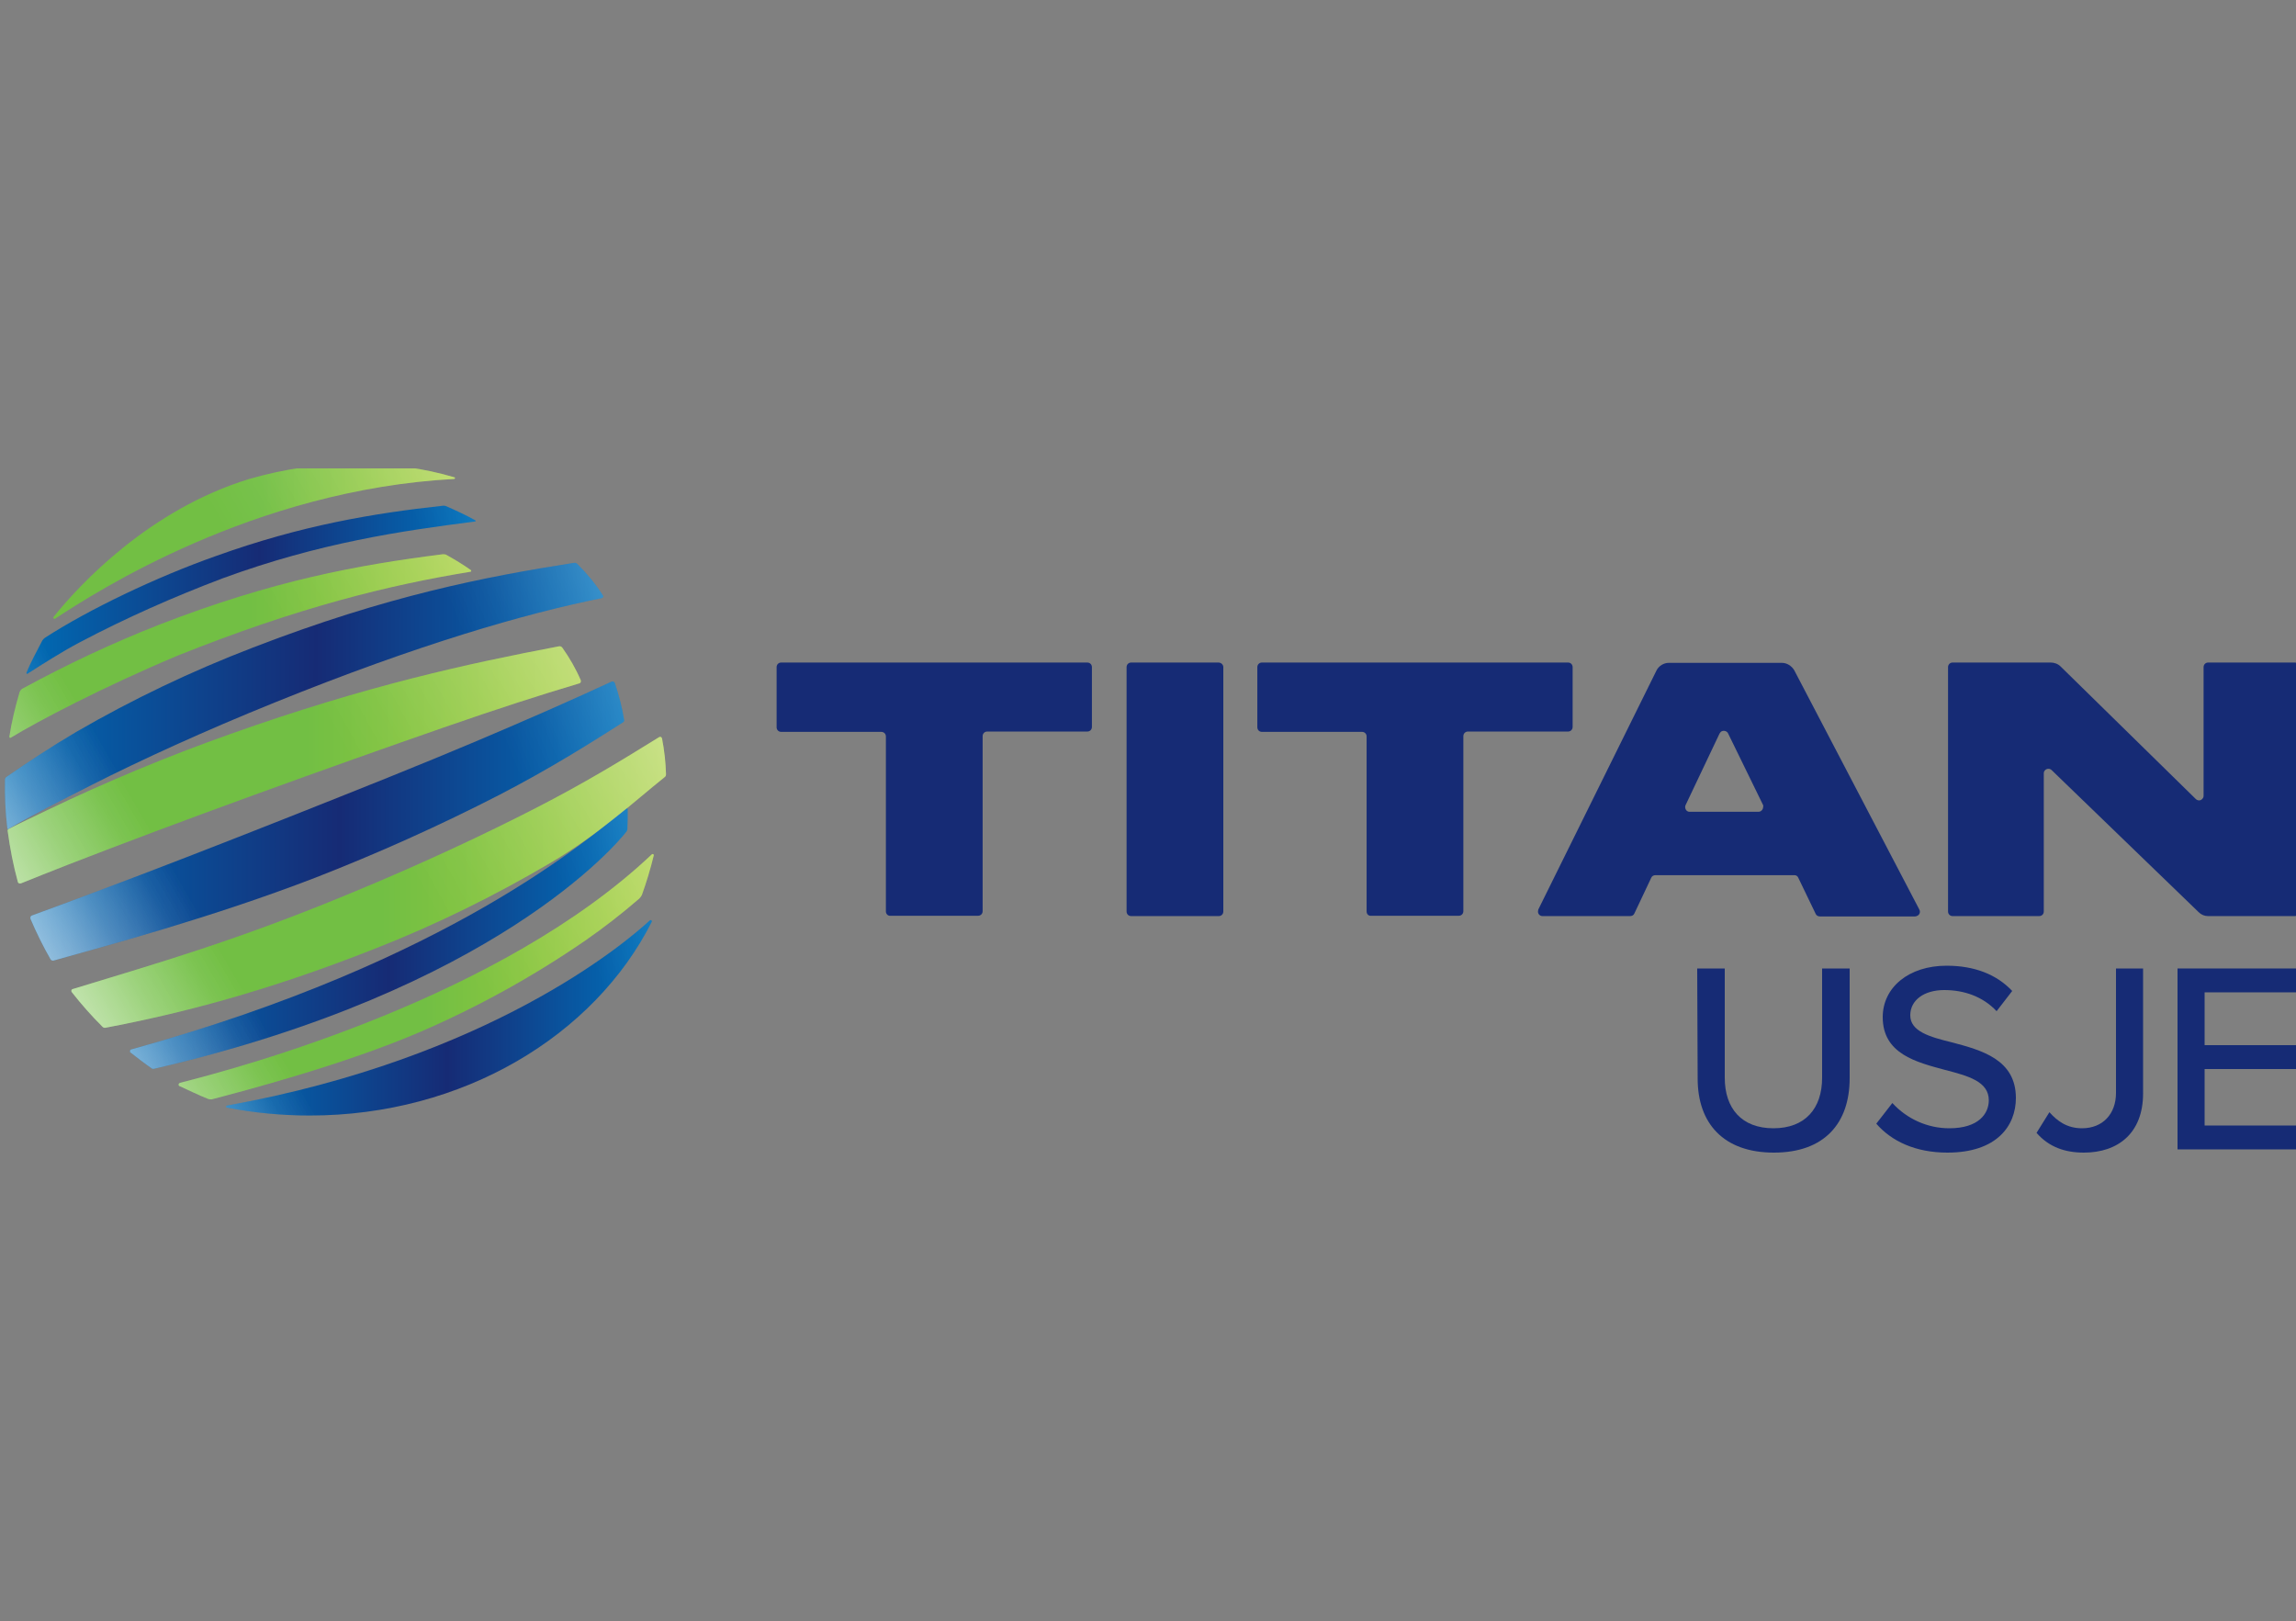 <?xml version="1.0" encoding="utf-8"?>
<!-- Generator: Adobe Illustrator 24.0.0, SVG Export Plug-In . SVG Version: 6.00 Build 0)  -->
<svg version="1.1" id="Ebene_1" xmlns="http://www.w3.org/2000/svg" xmlns:xlink="http://www.w3.org/1999/xlink" x="0px" y="0px"
	 viewBox="0 0 500 353" style="enable-background:new 0 0 500 353;" xml:space="preserve">
<rect x="0" y="0" width="500" height="353" fill="#808080" stroke="none"/>
<style type="text/css">
	.st0{fill:#162B75;}
	.st1{fill-rule:evenodd;clip-rule:evenodd;fill:url(#path2954_2_);}
	.st2{fill-rule:evenodd;clip-rule:evenodd;fill:url(#path2938_2_);}
	.st3{fill-rule:evenodd;clip-rule:evenodd;fill:url(#path2942_2_);}
	.st4{fill-rule:evenodd;clip-rule:evenodd;fill:url(#path2944_2_);}
	.st5{fill-rule:evenodd;clip-rule:evenodd;fill:url(#path2956_2_);}
	.st6{fill-rule:evenodd;clip-rule:evenodd;fill:url(#SVGID_1_);}
	.st7{fill-rule:evenodd;clip-rule:evenodd;fill:url(#path2940_2_);}
	.st8{fill-rule:evenodd;clip-rule:evenodd;fill:url(#path2948_2_);}
	.st9{fill-rule:evenodd;clip-rule:evenodd;fill:url(#path2950_2_);}
	.st10{fill-rule:evenodd;clip-rule:evenodd;fill:url(#path2946_2_);}
	.st11{fill-rule:evenodd;clip-rule:evenodd;fill:url(#path2954-2_2_);}
	.st12{fill-rule:evenodd;clip-rule:evenodd;fill:url(#path2938-2_2_);}
	.st13{fill-rule:evenodd;clip-rule:evenodd;fill:url(#path2942-2_2_);}
	.st14{fill-rule:evenodd;clip-rule:evenodd;fill:url(#path2944-2_2_);}
	.st15{fill-rule:evenodd;clip-rule:evenodd;fill:url(#path2956-2_2_);}
	.st16{fill-rule:evenodd;clip-rule:evenodd;fill:url(#SVGID_2_);}
	.st17{fill-rule:evenodd;clip-rule:evenodd;fill:url(#path2940-2_2_);}
	.st18{fill-rule:evenodd;clip-rule:evenodd;fill:url(#path2948-2_2_);}
	.st19{fill-rule:evenodd;clip-rule:evenodd;fill:url(#path2950-2_2_);}
	.st20{fill-rule:evenodd;clip-rule:evenodd;fill:url(#path2946-2_2_);}
	.st21{fill-rule:evenodd;clip-rule:evenodd;fill:url(#path2954-3_2_);}
	.st22{fill-rule:evenodd;clip-rule:evenodd;fill:url(#path2938-3_2_);}
	.st23{fill-rule:evenodd;clip-rule:evenodd;fill:url(#path2942-3_2_);}
	.st24{fill-rule:evenodd;clip-rule:evenodd;fill:url(#path2944-3_2_);}
	.st25{fill-rule:evenodd;clip-rule:evenodd;fill:url(#path2956-3_2_);}
	.st26{fill-rule:evenodd;clip-rule:evenodd;fill:url(#SVGID_3_);}
	.st27{fill-rule:evenodd;clip-rule:evenodd;fill:url(#path2940-3_2_);}
	.st28{fill-rule:evenodd;clip-rule:evenodd;fill:url(#path2948-3_2_);}
	.st29{fill-rule:evenodd;clip-rule:evenodd;fill:url(#path2950-3_2_);}
	.st30{fill-rule:evenodd;clip-rule:evenodd;fill:url(#path2946-3_2_);}
	.st31{fill-rule:evenodd;clip-rule:evenodd;fill:url(#path2954-4_2_);}
	.st32{fill-rule:evenodd;clip-rule:evenodd;fill:url(#path2938-4_2_);}
	.st33{fill-rule:evenodd;clip-rule:evenodd;fill:url(#path2942-4_2_);}
	.st34{fill-rule:evenodd;clip-rule:evenodd;fill:url(#path2944-4_2_);}
	.st35{fill-rule:evenodd;clip-rule:evenodd;fill:url(#path2956-4_2_);}
	.st36{fill-rule:evenodd;clip-rule:evenodd;fill:url(#SVGID_4_);}
	.st37{fill-rule:evenodd;clip-rule:evenodd;fill:url(#path2940-4_2_);}
	.st38{fill-rule:evenodd;clip-rule:evenodd;fill:url(#path2948-4_2_);}
	.st39{fill-rule:evenodd;clip-rule:evenodd;fill:url(#path2950-4_2_);}
	.st40{fill-rule:evenodd;clip-rule:evenodd;fill:url(#path2946-4_2_);}
</style>
<symbol  id="TITAN_Logo" viewBox="-347.6 -98.7 695.1 197.5">
	<path class="st0" d="M-80.7,37v-53c0-0.8-0.6-1.4-1.4-1.4h-30.3c-0.8,0-1.4-0.6-1.4-1.4V-37c0-0.8,0.6-1.4,1.4-1.4h92.7
		c0.8,0,1.4,0.6,1.4,1.4v18.1c0,0.8-0.6,1.4-1.4,1.4h-30.3c-0.8,0-1.4,0.6-1.4,1.4v53c0,0.8-0.6,1.4-1.4,1.4h-26.5
		C-80,38.4-80.7,37.8-80.7,37C-80.7,37-80.7,37-80.7,37z"/>
	<path class="st0" d="M-7.8,37V-37c0-0.8,0.6-1.4,1.4-1.4H20c0.8,0,1.5,0.6,1.5,1.4c0,0,0,0,0,0.1V37c0,0.8-0.6,1.4-1.4,1.4H-6.4
		C-7.2,38.4-7.8,37.8-7.8,37L-7.8,37z"/>
	<path class="st0" d="M64.9,37v-53c0-0.8-0.6-1.4-1.4-1.4H33.2c-0.8,0-1.4-0.6-1.4-1.4V-37c0-0.8,0.6-1.4,1.4-1.4h92.7
		c0.8,0,1.4,0.6,1.4,1.4v18.1c0,0.8-0.6,1.4-1.4,1.4H95.6c-0.8,0-1.4,0.6-1.4,1.4v53c0,0.8-0.6,1.4-1.4,1.4c0,0,0,0,0,0H66.3
		C65.5,38.4,64.9,37.8,64.9,37C64.9,37,64.9,37,64.9,37z"/>
	<path class="st0" d="M194.5,26h-42.1c-0.6,0-1.1,0.3-1.3,0.8L146,37.6c-0.2,0.5-0.7,0.8-1.3,0.8h-26.5c-0.8,0-1.4-0.6-1.4-1.4
		c0-0.2,0.1-0.4,0.1-0.6l35.8-72.4c0.7-1.4,2.2-2.3,3.7-2.3h34.3c1.5,0,2.9,0.9,3.7,2.2l37.9,72.5c0.4,0.7,0.1,1.6-0.6,1.9
		c-0.2,0.1-0.4,0.2-0.7,0.2h-28.8c-0.6,0-1.1-0.3-1.3-0.8l-5.2-10.8C195.5,26.3,195,26,194.5,26z M185,4.8l-10.6-21.7
		c-0.3-0.7-1.2-1-1.9-0.7c-0.3,0.1-0.5,0.4-0.7,0.7L161.5,4.8c-0.3,0.7,0,1.6,0.7,1.9c0.2,0.1,0.4,0.1,0.5,0.1h20.9
		c0.8,0,1.4-0.7,1.4-1.5C185.1,5.1,185,4.9,185,4.8z"/>
	<path class="st0" d="M275.1-37.2L316,2.9c0.6,0.6,1.5,0.6,2,0c0.3-0.3,0.4-0.6,0.4-1V-37c0-0.8,0.6-1.4,1.4-1.4h26.2
		c0.8,0,1.4,0.6,1.4,1.4V37c0,0.8-0.6,1.4-1.4,1.4h-26.2c-1.1,0-2.1-0.4-2.9-1.2l-44.5-43c-0.6-0.6-1.5-0.5-2,0
		c-0.3,0.3-0.4,0.6-0.4,1V37c0,0.8-0.6,1.4-1.4,1.4h-26.2c-0.8,0-1.4-0.6-1.4-1.4v-74c0-0.8,0.6-1.4,1.4-1.4h29.7
		C273.2-38.4,274.3-38,275.1-37.2z"/>
	<linearGradient id="path2954_2_" gradientUnits="userSpaceOnUse" x1="-332.872" y1="-75.233" x2="-211.272" y2="-75.233">
		<stop  offset="0.52" style="stop-color:#72BF44"/>
		<stop  offset="1" style="stop-color:#A6CE39"/>
	</linearGradient>
	<path id="path2954_1_" class="st1" d="M-211.5-94c0.2,0,0.3-0.2,0.3-0.3c0-0.1-0.1-0.2-0.2-0.2c-18.1-5.4-40.5-5.8-62.1,0.5
		c-30.2,9.2-51.4,31.9-59.3,41.8c-0.1,0.2-0.1,0.4,0.1,0.5c0.1,0.1,0.3,0.1,0.4,0C-320.1-59.7-272.2-90.7-211.5-94z"/>
	<linearGradient id="path2938_2_" gradientUnits="userSpaceOnUse" x1="-346.213" y1="-43.379" x2="-206.34" y2="-43.379">
		<stop  offset="0.52" style="stop-color:#72BF44"/>
		<stop  offset="1" style="stop-color:#A6CE39"/>
	</linearGradient>
	<path id="path2938_1_" class="st2" d="M-300.7-49.9c-14.3,5.6-28.1,12.1-41.5,19.4c-0.4,0.2-0.7,0.6-0.9,1.1
		c-1.3,4.4-2.4,9-3.1,13.5c0,0.1,0.1,0.2,0.2,0.3c0.1,0,0.1,0,0.2,0c8-4.9,28.2-15.5,50.6-24.9c36.7-14.7,64.2-21.4,88.7-25.4
		c0.1,0,0.2-0.1,0.2-0.3c0-0.1,0-0.1-0.1-0.2c-2.4-1.7-4.9-3.2-7.4-4.6c-0.3-0.2-0.7-0.2-1.1-0.2C-241-67.9-266.4-63.2-300.7-49.9"
		/>
	<linearGradient id="path2942_2_" gradientUnits="userSpaceOnUse" x1="-346.732" y1="-7.323" x2="-173.178" y2="-7.323">
		<stop  offset="0.52" style="stop-color:#72BF44"/>
		<stop  offset="1" style="stop-color:#A6CE39"/>
	</linearGradient>
	<path id="path2942_1_" class="st3" d="M-279.4-16.7c-18.9,6.7-37.4,14.4-55.5,23.1c-3.9,1.9-8,3.8-11.5,5.6
		c-0.2,0.1-0.4,0.4-0.3,0.6c0.7,5.2,1.7,10.4,3.1,15.5c0.1,0.3,0.4,0.5,0.8,0.4c0,0,0,0,0.1,0c3-1.2,9.2-3.7,14.1-5.6
		c15.7-6.1,35.4-13.5,56.3-21.1c20.9-7.6,41.2-14.8,57.6-20.5s29.1-9.8,41.2-13.4c0.3-0.1,0.5-0.5,0.4-0.8c0,0,0,0,0-0.1
		c-1.5-3.5-3.4-6.8-5.6-9.9c-0.3-0.4-0.7-0.5-1.1-0.4C-207.1-38.1-237.8-31.5-279.4-16.7"/>
	<linearGradient id="path2944_2_" gradientUnits="userSpaceOnUse" x1="-295.049" y1="56.652" x2="-151.117" y2="56.652">
		<stop  offset="0.52" style="stop-color:#72BF44"/>
		<stop  offset="1" style="stop-color:#A6CE39"/>
	</linearGradient>
	<path id="path2944_1_" class="st4" d="M-285.9,93.8c0.3,0.1,0.7,0.1,1,0.1c9.6-2.5,40.1-10.5,63.1-20.4
		c17.6-7.6,34.4-16.9,50.2-27.8c5.6-3.9,11-8.1,16.2-12.6c0.3-0.3,0.6-0.7,0.8-1.1c1.4-3.9,2.6-7.9,3.6-12c0-0.2-0.1-0.4-0.3-0.4
		c-0.1,0-0.2,0-0.3,0.1c-45.8,43.3-124,64.4-142.9,69.2c-0.3,0.1-0.5,0.4-0.4,0.7c0,0.1,0.1,0.3,0.3,0.3
		C-292.6,90.8-288.5,92.8-285.9,93.8z"/>
	<linearGradient id="path2956_2_" gradientUnits="userSpaceOnUse" x1="-327.329" y1="28.138" x2="-147.164" y2="28.138">
		<stop  offset="0.52" style="stop-color:#72BF44"/>
		<stop  offset="1" style="stop-color:#A6CE39"/>
	</linearGradient>
	<path id="path2956_1_" class="st5" d="M-235.8,48.4c-32.7,12.9-58.5,19.5-81.2,23.8c-0.4,0.1-0.7,0-1-0.3
		c-3.3-3.3-6.4-6.8-9.3-10.5c-0.2-0.3-0.1-0.7,0.1-0.8c0,0,0.1-0.1,0.2-0.1c25.8-7.9,49.4-14.6,84.1-29
		c21.6-8.9,41.1-18.1,56.1-25.8s25.6-14.2,37.4-21.5c0.3-0.2,0.7-0.1,0.8,0.2c0,0.1,0.1,0.1,0.1,0.2c0.7,3.6,1.1,7.2,1.2,10.8
		c0,0.4-0.1,0.7-0.4,0.9c-9.5,7.6-19.6,17.1-34.3,25.8C-199.1,32.2-217.1,41.1-235.8,48.4"/>
	<linearGradient id="SVGID_1_" gradientUnits="userSpaceOnUse" x1="-280.54" y1="69.169" x2="-151.637" y2="69.169">
		<stop  offset="0" style="stop-color:#006CB5"/>
		<stop  offset="0.52" style="stop-color:#162B75"/>
		<stop  offset="1" style="stop-color:#0072BC"/>
	</linearGradient>
	<path class="st6" d="M-152.2,39.7c0.1-0.1,0.4-0.1,0.5,0c0.1,0.1,0.1,0.2,0.1,0.4c-17.4,34.5-57.2,58.7-103.6,58.7
		c-8.4,0-16.8-0.8-25.1-2.4c-0.2,0-0.3-0.2-0.2-0.4c0-0.1,0.1-0.2,0.2-0.2C-200.8,81.4-159.9,46.8-152.2,39.7z"/>
	<linearGradient id="path2940_2_" gradientUnits="userSpaceOnUse" x1="-339.845" y1="9.573" x2="-159.919" y2="9.573">
		<stop  offset="0" style="stop-color:#006CB5"/>
		<stop  offset="0.52" style="stop-color:#162B75"/>
		<stop  offset="1" style="stop-color:#0072BC"/>
	</linearGradient>
	<path id="path2940_1_" class="st7" d="M-261.5,8.4c-21.2,8.4-41.6,16.3-58.1,22.5c-7.2,2.7-13.7,5.1-19.7,7.3
		c-0.4,0.1-0.6,0.5-0.5,0.9c0,0,0,0.1,0,0.1c1.8,4.2,3.8,8.3,6.1,12.3c0.2,0.3,0.5,0.4,0.8,0.4c16.3-4.6,47.9-13,79.3-25.1
		c19-7.4,37.7-15.8,55.8-25.1c15.6-8.1,26.8-15.2,37.5-22c0.3-0.2,0.4-0.5,0.3-0.8c-0.6-3.8-1.6-7.5-2.8-11.1
		c-0.2-0.4-0.6-0.6-1-0.4c0,0,0,0,0,0c-13,6-25.1,11.3-40.9,18S-240.3,0-261.5,8.4"/>
	<linearGradient id="path2948_2_" gradientUnits="userSpaceOnUse" x1="-341.086" y1="-60.487" x2="-205.052" y2="-60.487">
		<stop  offset="0" style="stop-color:#006CB5"/>
		<stop  offset="0.52" style="stop-color:#162B75"/>
		<stop  offset="1" style="stop-color:#0072BC"/>
	</linearGradient>
	<path id="path2948_1_" class="st8" d="M-283.5-70.7c25.9-9.3,47.6-12.9,68.7-15.2c0.3,0,0.6,0,0.8,0.1c3,1.3,6,2.7,8.9,4.3
		c0.1,0.1,0.2,0.2,0.1,0.3c0,0.1-0.1,0.1-0.2,0.1c-22,2.8-47,6.4-76.4,17.2c-14.8,5.6-29.3,12-43.3,19.4c-5.5,2.9-11.1,6.5-15.8,9.5
		c-0.1,0.1-0.2,0-0.3-0.1c0-0.1-0.1-0.1,0-0.2c1.3-3.3,3.3-6.8,4.6-9.4c0.2-0.5,0.6-0.9,1-1.2C-322.3-54.4-301.7-64.3-283.5-70.7"/>
	
		<linearGradient id="path2950_2_" gradientUnits="userSpaceOnUse" x1="-345.939" y1="37.48" x2="-164.959" y2="37.48" gradientTransform="matrix(1 4.014247e-03 -4.014247e-03 1 -1.356 -64.682)">
		<stop  offset="0" style="stop-color:#006CB5"/>
		<stop  offset="0.52" style="stop-color:#162B75"/>
		<stop  offset="1" style="stop-color:#0072BC"/>
	</linearGradient>
	<path id="path2950_1_" class="st9" d="M-166.4-58.7c0.2,0.2,0.1,0.6-0.2,0.7c0,0-0.1,0.1-0.2,0.1c-23.3,4.7-55.5,14-99,31.6
		c-21.3,8.6-40.7,17.5-55.5,25c-9.5,4.8-17.8,9-25.2,13.3c-0.1,0.1-0.2,0-0.3-0.1c0,0,0-0.1,0-0.1c-0.6-4.9-0.8-9.9-0.7-14.8
		c0-0.3,0.2-0.6,0.5-0.8c6.4-4.4,13.3-9,21.1-13.6c17.1-9.9,34.9-18.4,53.4-25.5c40.9-15.8,70.5-21.5,97.4-25.7c0.3,0,0.6,0,0.9,0.3
		C-171.3-65.4-168.6-62.2-166.4-58.7z"/>
	<linearGradient id="path2946_2_" gradientUnits="userSpaceOnUse" x1="-309.706" y1="45.272" x2="-158.908" y2="45.272">
		<stop  offset="0" style="stop-color:#006CB5"/>
		<stop  offset="0.52" style="stop-color:#162B75"/>
		<stop  offset="1" style="stop-color:#0072BC"/>
	</linearGradient>
	<path id="path2946_1_" class="st10" d="M-309.5,79.7c1.4,1.1,4.5,3.5,6.4,4.8c0.2,0.2,0.6,0.2,0.9,0.1
		c103.2-23.9,140.1-68.1,143-71.9c0.1-0.2,0.2-0.4,0.2-0.6c0.1-2,0.1-4.1,0.1-6.1c0-0.1-0.1-0.2-0.2-0.2c-0.1,0-0.1,0-0.1,0
		c-11.4,8.8-53,46.1-150.1,73c-0.3,0.1-0.4,0.4-0.3,0.6C-309.7,79.6-309.6,79.6-309.5,79.7z"/>
	<g>
		<linearGradient id="path2954-2_2_" gradientUnits="userSpaceOnUse" x1="-347.516" y1="-37.421" x2="-119.856" y2="-162.941">
			<stop  offset="0.3" style="stop-color:#FFFFFF;stop-opacity:0"/>
			<stop  offset="0.36" style="stop-color:#FFFFFF;stop-opacity:4.000000e-02"/>
			<stop  offset="0.47" style="stop-color:#FFFFFF;stop-opacity:0.16"/>
			<stop  offset="0.61" style="stop-color:#FFFFFF;stop-opacity:0.36"/>
			<stop  offset="0.78" style="stop-color:#FFFFFF;stop-opacity:0.63"/>
			<stop  offset="0.98" style="stop-color:#FFFFFF;stop-opacity:0.97"/>
			<stop  offset="1" style="stop-color:#FFFFFF"/>
		</linearGradient>
		<path id="path2954-2_1_" class="st11" d="M-211.5-94c0.2,0,0.3-0.2,0.3-0.3c0-0.1-0.1-0.2-0.2-0.2c-18.1-5.4-40.5-5.8-62.1,0.5
			c-30.2,9.2-51.4,31.9-59.3,41.8c-0.1,0.2-0.1,0.4,0.1,0.5c0.1,0.1,0.3,0.1,0.4,0C-320.1-59.7-272.2-90.7-211.5-94z"/>
		<linearGradient id="path2938-2_2_" gradientUnits="userSpaceOnUse" x1="-335.031" y1="-14.782" x2="-107.371" y2="-140.292">
			<stop  offset="0.3" style="stop-color:#FFFFFF;stop-opacity:0"/>
			<stop  offset="0.36" style="stop-color:#FFFFFF;stop-opacity:4.000000e-02"/>
			<stop  offset="0.47" style="stop-color:#FFFFFF;stop-opacity:0.16"/>
			<stop  offset="0.61" style="stop-color:#FFFFFF;stop-opacity:0.36"/>
			<stop  offset="0.78" style="stop-color:#FFFFFF;stop-opacity:0.63"/>
			<stop  offset="0.98" style="stop-color:#FFFFFF;stop-opacity:0.97"/>
			<stop  offset="1" style="stop-color:#FFFFFF"/>
		</linearGradient>
		<path id="path2938-2_1_" class="st12" d="M-300.7-49.9c-14.3,5.6-28.1,12.1-41.5,19.4c-0.4,0.2-0.7,0.6-0.9,1.1
			c-1.3,4.4-2.4,9-3.1,13.5c0,0.1,0.1,0.2,0.2,0.3c0.1,0,0.1,0,0.2,0c8-4.9,28.2-15.5,50.6-24.9c36.7-14.7,64.2-21.4,88.7-25.4
			c0.1,0,0.2-0.1,0.2-0.3c0-0.1,0-0.1-0.1-0.2c-2.4-1.7-4.9-3.2-7.4-4.6c-0.3-0.2-0.7-0.2-1.1-0.2C-241-67.9-266.4-63.2-300.7-49.9"
			/>
		<linearGradient id="path2942-2_2_" gradientUnits="userSpaceOnUse" x1="-315.516" y1="20.607" x2="-87.866" y2="-104.903">
			<stop  offset="0.3" style="stop-color:#FFFFFF;stop-opacity:0"/>
			<stop  offset="0.36" style="stop-color:#FFFFFF;stop-opacity:4.000000e-02"/>
			<stop  offset="0.47" style="stop-color:#FFFFFF;stop-opacity:0.16"/>
			<stop  offset="0.61" style="stop-color:#FFFFFF;stop-opacity:0.36"/>
			<stop  offset="0.78" style="stop-color:#FFFFFF;stop-opacity:0.63"/>
			<stop  offset="0.98" style="stop-color:#FFFFFF;stop-opacity:0.97"/>
			<stop  offset="1" style="stop-color:#FFFFFF"/>
		</linearGradient>
		<path id="path2942-2_1_" class="st13" d="M-279.4-16.7c-18.9,6.7-37.4,14.4-55.5,23.1c-3.9,1.9-8,3.8-11.5,5.6
			c-0.2,0.1-0.4,0.4-0.3,0.6c0.7,5.2,1.7,10.4,3.1,15.5c0.1,0.3,0.4,0.5,0.8,0.4c0,0,0,0,0.1,0c3-1.2,9.2-3.7,14.1-5.6
			c15.7-6.1,35.4-13.5,56.3-21.1c20.9-7.6,41.2-14.8,57.6-20.5s29.1-9.8,41.2-13.4c0.3-0.1,0.5-0.5,0.4-0.8c0,0,0,0,0-0.1
			c-1.5-3.5-3.4-6.8-5.6-9.9c-0.3-0.4-0.7-0.5-1.1-0.4C-207.1-38.1-237.8-31.5-279.4-16.7"/>
		<linearGradient id="path2944-2_2_" gradientUnits="userSpaceOnUse" x1="-276.276" y1="91.779" x2="-48.626" y2="-33.731">
			<stop  offset="0.3" style="stop-color:#FFFFFF;stop-opacity:0"/>
			<stop  offset="0.36" style="stop-color:#FFFFFF;stop-opacity:4.000000e-02"/>
			<stop  offset="0.47" style="stop-color:#FFFFFF;stop-opacity:0.16"/>
			<stop  offset="0.61" style="stop-color:#FFFFFF;stop-opacity:0.36"/>
			<stop  offset="0.78" style="stop-color:#FFFFFF;stop-opacity:0.63"/>
			<stop  offset="0.98" style="stop-color:#FFFFFF;stop-opacity:0.97"/>
			<stop  offset="1" style="stop-color:#FFFFFF"/>
		</linearGradient>
		<path id="path2944-2_1_" class="st14" d="M-285.9,93.8c0.3,0.1,0.7,0.1,1,0.1c9.6-2.5,40.1-10.5,63.1-20.4
			c17.6-7.6,34.4-16.9,50.2-27.8c5.6-3.9,11-8.1,16.2-12.6c0.3-0.3,0.6-0.7,0.8-1.1c1.4-3.9,2.6-7.9,3.6-12c0-0.2-0.1-0.4-0.3-0.4
			c-0.1,0-0.2,0-0.3,0.1c-45.8,43.3-124,64.4-142.9,69.2c-0.3,0.1-0.5,0.4-0.4,0.7c0,0.1,0.1,0.3,0.3,0.3
			C-292.6,90.8-288.5,92.8-285.9,93.8z"/>
		<linearGradient id="path2956-2_2_" gradientUnits="userSpaceOnUse" x1="-292.491" y1="62.379" x2="-64.841" y2="-63.141">
			<stop  offset="0.3" style="stop-color:#FFFFFF;stop-opacity:0"/>
			<stop  offset="0.36" style="stop-color:#FFFFFF;stop-opacity:4.000000e-02"/>
			<stop  offset="0.47" style="stop-color:#FFFFFF;stop-opacity:0.16"/>
			<stop  offset="0.61" style="stop-color:#FFFFFF;stop-opacity:0.36"/>
			<stop  offset="0.78" style="stop-color:#FFFFFF;stop-opacity:0.63"/>
			<stop  offset="0.98" style="stop-color:#FFFFFF;stop-opacity:0.97"/>
			<stop  offset="1" style="stop-color:#FFFFFF"/>
		</linearGradient>
		<path id="path2956-2_1_" class="st15" d="M-235.8,48.4c-32.7,12.9-58.5,19.5-81.2,23.8c-0.4,0.1-0.7,0-1-0.3
			c-3.3-3.3-6.4-6.8-9.3-10.5c-0.2-0.3-0.1-0.7,0.1-0.8c0,0,0.1-0.1,0.2-0.1c25.8-7.9,49.4-14.6,84.1-29
			c21.6-8.9,41.1-18.1,56.1-25.8s25.6-14.2,37.4-21.5c0.3-0.2,0.7-0.1,0.8,0.2c0,0.1,0.1,0.1,0.1,0.2c0.7,3.6,1.1,7.2,1.2,10.8
			c0,0.4-0.1,0.7-0.4,0.9c-9.5,7.6-19.6,17.1-34.3,25.8C-199.1,32.2-217.1,41.1-235.8,48.4"/>
	</g>
	<linearGradient id="SVGID_2_" gradientUnits="userSpaceOnUse" x1="-225.346" y1="82.899" x2="-29.386" y2="4.229">
		<stop  offset="0.3" style="stop-color:#FFFFFF;stop-opacity:0"/>
		<stop  offset="0.36" style="stop-color:#FFFFFF;stop-opacity:4.000000e-02"/>
		<stop  offset="0.47" style="stop-color:#FFFFFF;stop-opacity:0.16"/>
		<stop  offset="0.61" style="stop-color:#FFFFFF;stop-opacity:0.36"/>
		<stop  offset="0.78" style="stop-color:#FFFFFF;stop-opacity:0.63"/>
		<stop  offset="0.98" style="stop-color:#FFFFFF;stop-opacity:0.97"/>
		<stop  offset="1" style="stop-color:#FFFFFF"/>
	</linearGradient>
	<path class="st16" d="M-152.2,39.7c0.1-0.1,0.4-0.1,0.5,0c0.1,0.1,0.1,0.2,0.1,0.4c-17.4,34.5-57.2,58.7-103.6,58.7
		c-8.4,0-16.8-0.8-25.1-2.4c-0.2,0-0.3-0.2-0.2-0.4c0-0.1,0.1-0.2,0.2-0.2C-200.8,81.4-159.9,46.8-152.2,39.7z"/>
	<linearGradient id="path2940-2_2_" gradientUnits="userSpaceOnUse" x1="-252.71" y1="14.75" x2="-56.74" y2="-63.92">
		<stop  offset="0.3" style="stop-color:#FFFFFF;stop-opacity:0"/>
		<stop  offset="0.36" style="stop-color:#FFFFFF;stop-opacity:4.000000e-02"/>
		<stop  offset="0.47" style="stop-color:#FFFFFF;stop-opacity:0.16"/>
		<stop  offset="0.61" style="stop-color:#FFFFFF;stop-opacity:0.36"/>
		<stop  offset="0.78" style="stop-color:#FFFFFF;stop-opacity:0.63"/>
		<stop  offset="0.98" style="stop-color:#FFFFFF;stop-opacity:0.97"/>
		<stop  offset="1" style="stop-color:#FFFFFF"/>
	</linearGradient>
	<path id="path2940-2_1_" class="st17" d="M-261.5,8.4c-21.2,8.4-41.6,16.3-58.1,22.5c-7.2,2.7-13.7,5.1-19.7,7.3
		c-0.4,0.1-0.6,0.5-0.5,0.9c0,0,0,0.1,0,0.1c1.8,4.2,3.8,8.3,6.1,12.3c0.2,0.3,0.5,0.4,0.8,0.4c16.3-4.6,47.9-13,79.3-25.1
		c19-7.4,37.7-15.8,55.8-25.1c15.6-8.1,26.8-15.2,37.5-22c0.3-0.2,0.4-0.5,0.3-0.8c-0.6-3.8-1.6-7.5-2.8-11.1
		c-0.2-0.4-0.6-0.6-1-0.4c0,0,0,0,0,0c-13,6-25.1,11.3-40.9,18S-240.3,0-261.5,8.4"/>
	<linearGradient id="path2948-2_2_" gradientUnits="userSpaceOnUse" x1="-282.936" y1="-60.55" x2="-86.966" y2="-139.22">
		<stop  offset="0.3" style="stop-color:#FFFFFF;stop-opacity:0"/>
		<stop  offset="0.36" style="stop-color:#FFFFFF;stop-opacity:4.000000e-02"/>
		<stop  offset="0.47" style="stop-color:#FFFFFF;stop-opacity:0.16"/>
		<stop  offset="0.61" style="stop-color:#FFFFFF;stop-opacity:0.36"/>
		<stop  offset="0.78" style="stop-color:#FFFFFF;stop-opacity:0.63"/>
		<stop  offset="0.98" style="stop-color:#FFFFFF;stop-opacity:0.97"/>
		<stop  offset="1" style="stop-color:#FFFFFF"/>
	</linearGradient>
	<path id="path2948-2_1_" class="st18" d="M-283.5-70.7c25.9-9.3,47.6-12.9,68.7-15.2c0.3,0,0.6,0,0.8,0.1c3,1.3,6,2.7,8.9,4.3
		c0.1,0.1,0.2,0.2,0.1,0.3c0,0.1-0.1,0.1-0.2,0.1c-22,2.8-47,6.4-76.4,17.2c-14.8,5.6-29.3,12-43.3,19.4c-5.5,2.9-11.1,6.5-15.8,9.5
		c-0.1,0.1-0.2,0-0.3-0.1c0-0.1-0.1-0.1,0-0.2c1.3-3.3,3.3-6.8,4.6-9.4c0.2-0.5,0.6-0.9,1-1.2C-322.3-54.4-301.7-64.3-283.5-70.7"/>
	
		<linearGradient id="path2950-2_2_" gradientUnits="userSpaceOnUse" x1="-269.009" y1="35.575" x2="-73.039" y2="-43.095" gradientTransform="matrix(1 4.014247e-03 -4.014247e-03 1 -1.356 -64.682)">
		<stop  offset="0.3" style="stop-color:#FFFFFF;stop-opacity:0"/>
		<stop  offset="0.36" style="stop-color:#FFFFFF;stop-opacity:4.000000e-02"/>
		<stop  offset="0.47" style="stop-color:#FFFFFF;stop-opacity:0.16"/>
		<stop  offset="0.61" style="stop-color:#FFFFFF;stop-opacity:0.36"/>
		<stop  offset="0.78" style="stop-color:#FFFFFF;stop-opacity:0.63"/>
		<stop  offset="0.98" style="stop-color:#FFFFFF;stop-opacity:0.97"/>
		<stop  offset="1" style="stop-color:#FFFFFF"/>
	</linearGradient>
	<path id="path2950-2_1_" class="st19" d="M-166.4-58.7c0.2,0.2,0.1,0.6-0.2,0.7c0,0-0.1,0.1-0.2,0.1c-23.3,4.7-55.5,14-99,31.6
		c-21.3,8.6-40.7,17.5-55.5,25c-9.5,4.8-17.8,9-25.2,13.3c-0.1,0.1-0.2,0-0.3-0.1c0,0,0-0.1,0-0.1c-0.6-4.9-0.8-9.9-0.7-14.8
		c0-0.3,0.2-0.6,0.5-0.8c6.4-4.4,13.3-9,21.1-13.6c17.1-9.9,34.9-18.4,53.4-25.5c40.9-15.8,70.5-21.5,97.4-25.7c0.3,0,0.6,0,0.9,0.3
		C-171.3-65.4-168.6-62.2-166.4-58.7z"/>
	<linearGradient id="path2946-2_2_" gradientUnits="userSpaceOnUse" x1="-238.155" y1="51.011" x2="-42.185" y2="-27.659">
		<stop  offset="0.3" style="stop-color:#FFFFFF;stop-opacity:0"/>
		<stop  offset="0.36" style="stop-color:#FFFFFF;stop-opacity:4.000000e-02"/>
		<stop  offset="0.47" style="stop-color:#FFFFFF;stop-opacity:0.16"/>
		<stop  offset="0.61" style="stop-color:#FFFFFF;stop-opacity:0.36"/>
		<stop  offset="0.78" style="stop-color:#FFFFFF;stop-opacity:0.63"/>
		<stop  offset="0.98" style="stop-color:#FFFFFF;stop-opacity:0.97"/>
		<stop  offset="1" style="stop-color:#FFFFFF"/>
	</linearGradient>
	<path id="path2946-2_1_" class="st20" d="M-309.5,79.7c1.4,1.1,4.5,3.5,6.4,4.8c0.2,0.2,0.6,0.2,0.9,0.1
		c103.2-23.9,140.1-68.1,143-71.9c0.1-0.2,0.2-0.4,0.2-0.6c0.1-2,0.1-4.1,0.1-6.1c0-0.1-0.1-0.2-0.2-0.2c-0.1,0-0.1,0-0.1,0
		c-11.4,8.8-53,46.1-150.1,73c-0.3,0.1-0.4,0.4-0.3,0.6C-309.7,79.6-309.6,79.6-309.5,79.7z"/>
	<g>
		<g>
			<linearGradient id="path2954-3_2_" gradientUnits="userSpaceOnUse" x1="-293.857" y1="-65.903" x2="-430.047" y2="12.857">
				<stop  offset="0.3" style="stop-color:#FFFFFF;stop-opacity:0"/>
				<stop  offset="0.36" style="stop-color:#FFFFFF;stop-opacity:4.000000e-02"/>
				<stop  offset="0.47" style="stop-color:#FFFFFF;stop-opacity:0.16"/>
				<stop  offset="0.61" style="stop-color:#FFFFFF;stop-opacity:0.36"/>
				<stop  offset="0.78" style="stop-color:#FFFFFF;stop-opacity:0.63"/>
				<stop  offset="0.98" style="stop-color:#FFFFFF;stop-opacity:0.97"/>
				<stop  offset="1" style="stop-color:#FFFFFF"/>
			</linearGradient>
			<path id="path2954-3_1_" class="st21" d="M-211.5-94c0.2,0,0.3-0.2,0.3-0.3c0-0.1-0.1-0.2-0.2-0.2c-18.1-5.4-40.5-5.8-62.1,0.5
				c-30.2,9.2-51.4,31.9-59.3,41.8c-0.1,0.2-0.1,0.4,0.1,0.5c0.1,0.1,0.3,0.1,0.4,0C-320.1-59.7-272.2-90.7-211.5-94z"/>
			<linearGradient id="path2938-3_2_" gradientUnits="userSpaceOnUse" x1="-281.314" y1="-44.209" x2="-417.504" y2="34.551">
				<stop  offset="0.3" style="stop-color:#FFFFFF;stop-opacity:0"/>
				<stop  offset="0.36" style="stop-color:#FFFFFF;stop-opacity:4.000000e-02"/>
				<stop  offset="0.47" style="stop-color:#FFFFFF;stop-opacity:0.16"/>
				<stop  offset="0.61" style="stop-color:#FFFFFF;stop-opacity:0.36"/>
				<stop  offset="0.78" style="stop-color:#FFFFFF;stop-opacity:0.63"/>
				<stop  offset="0.98" style="stop-color:#FFFFFF;stop-opacity:0.97"/>
				<stop  offset="1" style="stop-color:#FFFFFF"/>
			</linearGradient>
			<path id="path2938-3_1_" class="st22" d="M-300.7-49.9c-14.3,5.6-28.1,12.1-41.5,19.4c-0.4,0.2-0.7,0.6-0.9,1.1
				c-1.3,4.4-2.4,9-3.1,13.5c0,0.1,0.1,0.2,0.2,0.3c0.1,0,0.1,0,0.2,0c8-4.9,28.2-15.5,50.6-24.9c36.7-14.7,64.2-21.4,88.7-25.4
				c0.1,0,0.2-0.1,0.2-0.3c0-0.1,0-0.1-0.1-0.2c-2.4-1.7-4.9-3.2-7.4-4.6c-0.3-0.2-0.7-0.2-1.1-0.2C-241-67.9-266.4-63.2-300.7-49.9
				"/>
			<linearGradient id="path2942-3_2_" gradientUnits="userSpaceOnUse" x1="-261.147" y1="-9.336" x2="-397.337" y2="69.424">
				<stop  offset="0.3" style="stop-color:#FFFFFF;stop-opacity:0"/>
				<stop  offset="0.36" style="stop-color:#FFFFFF;stop-opacity:4.000000e-02"/>
				<stop  offset="0.47" style="stop-color:#FFFFFF;stop-opacity:0.16"/>
				<stop  offset="0.61" style="stop-color:#FFFFFF;stop-opacity:0.36"/>
				<stop  offset="0.78" style="stop-color:#FFFFFF;stop-opacity:0.63"/>
				<stop  offset="0.98" style="stop-color:#FFFFFF;stop-opacity:0.97"/>
				<stop  offset="1" style="stop-color:#FFFFFF"/>
			</linearGradient>
			<path id="path2942-3_1_" class="st23" d="M-279.4-16.7c-18.9,6.7-37.4,14.4-55.5,23.1c-3.9,1.9-8,3.8-11.5,5.6
				c-0.2,0.1-0.4,0.4-0.3,0.6c0.7,5.2,1.7,10.4,3.1,15.5c0.1,0.3,0.4,0.5,0.8,0.4c0,0,0,0,0.1,0c3-1.2,9.2-3.7,14.1-5.6
				c15.7-6.1,35.4-13.5,56.3-21.1c20.9-7.6,41.2-14.8,57.6-20.5s29.1-9.8,41.2-13.4c0.3-0.1,0.5-0.5,0.4-0.8c0,0,0,0,0-0.1
				c-1.5-3.5-3.4-6.8-5.6-9.9c-0.3-0.4-0.7-0.5-1.1-0.4C-207.1-38.1-237.8-31.5-279.4-16.7"/>
			<linearGradient id="path2944-3_2_" gradientUnits="userSpaceOnUse" x1="-220.74" y1="60.521" x2="-356.93" y2="139.281">
				<stop  offset="0.3" style="stop-color:#FFFFFF;stop-opacity:0"/>
				<stop  offset="0.36" style="stop-color:#FFFFFF;stop-opacity:4.000000e-02"/>
				<stop  offset="0.47" style="stop-color:#FFFFFF;stop-opacity:0.16"/>
				<stop  offset="0.61" style="stop-color:#FFFFFF;stop-opacity:0.36"/>
				<stop  offset="0.78" style="stop-color:#FFFFFF;stop-opacity:0.63"/>
				<stop  offset="0.98" style="stop-color:#FFFFFF;stop-opacity:0.97"/>
				<stop  offset="1" style="stop-color:#FFFFFF"/>
			</linearGradient>
			<path id="path2944-3_1_" class="st24" d="M-285.9,93.8c0.3,0.1,0.7,0.1,1,0.1c9.6-2.5,40.1-10.5,63.1-20.4
				c17.6-7.6,34.4-16.9,50.2-27.8c5.6-3.9,11-8.1,16.2-12.6c0.3-0.3,0.6-0.7,0.8-1.1c1.4-3.9,2.6-7.9,3.6-12c0-0.2-0.1-0.4-0.3-0.4
				c-0.1,0-0.2,0-0.3,0.1c-45.8,43.3-124,64.4-142.9,69.2c-0.3,0.1-0.5,0.4-0.4,0.7c0,0.1,0.1,0.3,0.3,0.3
				C-292.6,90.8-288.5,92.8-285.9,93.8z"/>
			<linearGradient id="path2956-3_2_" gradientUnits="userSpaceOnUse" x1="-237.517" y1="31.526" x2="-373.697" y2="110.286">
				<stop  offset="0.3" style="stop-color:#FFFFFF;stop-opacity:0"/>
				<stop  offset="0.36" style="stop-color:#FFFFFF;stop-opacity:4.000000e-02"/>
				<stop  offset="0.47" style="stop-color:#FFFFFF;stop-opacity:0.16"/>
				<stop  offset="0.61" style="stop-color:#FFFFFF;stop-opacity:0.36"/>
				<stop  offset="0.78" style="stop-color:#FFFFFF;stop-opacity:0.63"/>
				<stop  offset="0.98" style="stop-color:#FFFFFF;stop-opacity:0.97"/>
				<stop  offset="1" style="stop-color:#FFFFFF"/>
			</linearGradient>
			<path id="path2956-3_1_" class="st25" d="M-235.8,48.4c-32.7,12.9-58.5,19.5-81.2,23.8c-0.4,0.1-0.7,0-1-0.3
				c-3.3-3.3-6.4-6.8-9.3-10.5c-0.2-0.3-0.1-0.7,0.1-0.8c0,0,0.1-0.1,0.2-0.1c25.8-7.9,49.4-14.6,84.1-29
				c21.6-8.9,41.1-18.1,56.1-25.8s25.6-14.2,37.4-21.5c0.3-0.2,0.7-0.1,0.8,0.2c0,0.1,0.1,0.1,0.1,0.2c0.7,3.6,1.1,7.2,1.2,10.8
				c0,0.4-0.1,0.7-0.4,0.9c-9.5,7.6-19.6,17.1-34.3,25.8C-199.1,32.2-217.1,41.1-235.8,48.4"/>
		</g>
		<linearGradient id="SVGID_3_" gradientUnits="userSpaceOnUse" x1="-212.325" y1="75.08" x2="-348.505" y2="153.85">
			<stop  offset="0.3" style="stop-color:#FFFFFF;stop-opacity:0"/>
			<stop  offset="0.36" style="stop-color:#FFFFFF;stop-opacity:4.000000e-02"/>
			<stop  offset="0.47" style="stop-color:#FFFFFF;stop-opacity:0.16"/>
			<stop  offset="0.61" style="stop-color:#FFFFFF;stop-opacity:0.36"/>
			<stop  offset="0.78" style="stop-color:#FFFFFF;stop-opacity:0.63"/>
			<stop  offset="0.98" style="stop-color:#FFFFFF;stop-opacity:0.97"/>
			<stop  offset="1" style="stop-color:#FFFFFF"/>
		</linearGradient>
		<path class="st26" d="M-152.2,39.7c0.1-0.1,0.4-0.1,0.5,0c0.1,0.1,0.1,0.2,0.1,0.4c-17.4,34.5-57.2,58.7-103.6,58.7
			c-8.4,0-16.8-0.8-25.1-2.4c-0.2,0-0.3-0.2-0.2-0.4c0-0.1,0.1-0.2,0.2-0.2C-200.8,81.4-159.9,46.8-152.2,39.7z"/>
		<linearGradient id="path2940-3_2_" gradientUnits="userSpaceOnUse" x1="-250.227" y1="9.537" x2="-386.417" y2="88.297">
			<stop  offset="0.3" style="stop-color:#FFFFFF;stop-opacity:0"/>
			<stop  offset="0.36" style="stop-color:#FFFFFF;stop-opacity:4.000000e-02"/>
			<stop  offset="0.47" style="stop-color:#FFFFFF;stop-opacity:0.16"/>
			<stop  offset="0.61" style="stop-color:#FFFFFF;stop-opacity:0.36"/>
			<stop  offset="0.78" style="stop-color:#FFFFFF;stop-opacity:0.63"/>
			<stop  offset="0.98" style="stop-color:#FFFFFF;stop-opacity:0.97"/>
			<stop  offset="1" style="stop-color:#FFFFFF"/>
		</linearGradient>
		<path id="path2940-3_1_" class="st27" d="M-261.5,8.4c-21.2,8.4-41.6,16.3-58.1,22.5c-7.2,2.7-13.7,5.1-19.7,7.3
			c-0.4,0.1-0.6,0.5-0.5,0.9c0,0,0,0.1,0,0.1c1.8,4.2,3.8,8.3,6.1,12.3c0.2,0.3,0.5,0.4,0.8,0.4c16.3-4.6,47.9-13,79.3-25.1
			c19-7.4,37.7-15.8,55.8-25.1c15.6-8.1,26.8-15.2,37.5-22c0.3-0.2,0.4-0.5,0.3-0.8c-0.6-3.8-1.6-7.5-2.8-11.1
			c-0.2-0.4-0.6-0.6-1-0.4c0,0,0,0,0,0c-13,6-25.1,11.3-40.9,18S-240.3,0-261.5,8.4"/>
		<linearGradient id="path2948-3_2_" gradientUnits="userSpaceOnUse" x1="-286.971" y1="-53.99" x2="-423.161" y2="24.77">
			<stop  offset="0.3" style="stop-color:#FFFFFF;stop-opacity:0"/>
			<stop  offset="0.36" style="stop-color:#FFFFFF;stop-opacity:4.000000e-02"/>
			<stop  offset="0.47" style="stop-color:#FFFFFF;stop-opacity:0.16"/>
			<stop  offset="0.61" style="stop-color:#FFFFFF;stop-opacity:0.36"/>
			<stop  offset="0.78" style="stop-color:#FFFFFF;stop-opacity:0.63"/>
			<stop  offset="0.98" style="stop-color:#FFFFFF;stop-opacity:0.97"/>
			<stop  offset="1" style="stop-color:#FFFFFF"/>
		</linearGradient>
		<path id="path2948-3_1_" class="st28" d="M-283.5-70.7c25.9-9.3,47.6-12.9,68.7-15.2c0.3,0,0.6,0,0.8,0.1c3,1.3,6,2.7,8.9,4.3
			c0.1,0.1,0.2,0.2,0.1,0.3c0,0.1-0.1,0.1-0.2,0.1c-22,2.8-47,6.4-76.4,17.2c-14.8,5.6-29.3,12-43.3,19.4
			c-5.5,2.9-11.1,6.5-15.8,9.5c-0.1,0.1-0.2,0-0.3-0.1c0-0.1-0.1-0.1,0-0.2c1.3-3.3,3.3-6.8,4.6-9.4c0.2-0.5,0.6-0.9,1-1.2
			C-322.3-54.4-301.7-64.3-283.5-70.7"/>
		
			<linearGradient id="path2950-3_2_" gradientUnits="userSpaceOnUse" x1="-267.977" y1="41.44" x2="-404.167" y2="120.2" gradientTransform="matrix(1 4.014247e-03 -4.014247e-03 1 -1.356 -64.682)">
			<stop  offset="0.3" style="stop-color:#FFFFFF;stop-opacity:0"/>
			<stop  offset="0.36" style="stop-color:#FFFFFF;stop-opacity:4.000000e-02"/>
			<stop  offset="0.47" style="stop-color:#FFFFFF;stop-opacity:0.16"/>
			<stop  offset="0.61" style="stop-color:#FFFFFF;stop-opacity:0.36"/>
			<stop  offset="0.78" style="stop-color:#FFFFFF;stop-opacity:0.63"/>
			<stop  offset="0.98" style="stop-color:#FFFFFF;stop-opacity:0.97"/>
			<stop  offset="1" style="stop-color:#FFFFFF"/>
		</linearGradient>
		<path id="path2950-3_1_" class="st29" d="M-166.4-58.7c0.2,0.2,0.1,0.6-0.2,0.7c0,0-0.1,0.1-0.2,0.1c-23.3,4.7-55.5,14-99,31.6
			c-21.3,8.6-40.7,17.5-55.5,25c-9.5,4.8-17.8,9-25.2,13.3c-0.1,0.1-0.2,0-0.3-0.1c0,0,0-0.1,0-0.1c-0.6-4.9-0.8-9.9-0.7-14.8
			c0-0.3,0.2-0.6,0.5-0.8c6.4-4.4,13.3-9,21.1-13.6c17.1-9.9,34.9-18.4,53.4-25.5c40.9-15.8,70.5-21.5,97.4-25.7
			c0.3,0,0.6,0,0.9,0.3C-171.3-65.4-168.6-62.2-166.4-58.7z"/>
		<linearGradient id="path2946-3_2_" gradientUnits="userSpaceOnUse" x1="-228.537" y1="47.044" x2="-364.717" y2="125.814">
			<stop  offset="0.3" style="stop-color:#FFFFFF;stop-opacity:0"/>
			<stop  offset="0.36" style="stop-color:#FFFFFF;stop-opacity:4.000000e-02"/>
			<stop  offset="0.47" style="stop-color:#FFFFFF;stop-opacity:0.16"/>
			<stop  offset="0.61" style="stop-color:#FFFFFF;stop-opacity:0.36"/>
			<stop  offset="0.78" style="stop-color:#FFFFFF;stop-opacity:0.63"/>
			<stop  offset="0.98" style="stop-color:#FFFFFF;stop-opacity:0.97"/>
			<stop  offset="1" style="stop-color:#FFFFFF"/>
		</linearGradient>
		<path id="path2946-3_1_" class="st30" d="M-309.5,79.7c1.4,1.1,4.5,3.5,6.4,4.8c0.2,0.2,0.6,0.2,0.9,0.1
			c103.2-23.9,140.1-68.1,143-71.9c0.1-0.2,0.2-0.4,0.2-0.6c0.1-2,0.1-4.1,0.1-6.1c0-0.1-0.1-0.2-0.2-0.2c-0.1,0-0.1,0-0.1,0
			c-11.4,8.8-53,46.1-150.1,73c-0.3,0.1-0.4,0.4-0.3,0.6C-309.7,79.6-309.6,79.6-309.5,79.7z"/>
	</g>
	<g>
		<g>
			<linearGradient id="path2954-4_2_" gradientUnits="userSpaceOnUse" x1="-293.857" y1="-65.903" x2="-430.047" y2="12.857">
				<stop  offset="0.3" style="stop-color:#FFFFFF;stop-opacity:0"/>
				<stop  offset="0.36" style="stop-color:#FFFFFF;stop-opacity:4.000000e-02"/>
				<stop  offset="0.47" style="stop-color:#FFFFFF;stop-opacity:0.16"/>
				<stop  offset="0.61" style="stop-color:#FFFFFF;stop-opacity:0.36"/>
				<stop  offset="0.78" style="stop-color:#FFFFFF;stop-opacity:0.63"/>
				<stop  offset="0.98" style="stop-color:#FFFFFF;stop-opacity:0.97"/>
				<stop  offset="1" style="stop-color:#FFFFFF"/>
			</linearGradient>
			<path id="path2954-4_1_" class="st31" d="M-211.5-94c0.2,0,0.3-0.2,0.3-0.3c0-0.1-0.1-0.2-0.2-0.2c-18.1-5.4-40.5-5.8-62.1,0.5
				c-30.2,9.2-51.4,31.9-59.3,41.8c-0.1,0.2-0.1,0.4,0.1,0.5c0.1,0.1,0.3,0.1,0.4,0C-320.1-59.7-272.2-90.7-211.5-94z"/>
			<linearGradient id="path2938-4_2_" gradientUnits="userSpaceOnUse" x1="-281.314" y1="-44.209" x2="-417.504" y2="34.551">
				<stop  offset="0.3" style="stop-color:#FFFFFF;stop-opacity:0"/>
				<stop  offset="0.36" style="stop-color:#FFFFFF;stop-opacity:4.000000e-02"/>
				<stop  offset="0.47" style="stop-color:#FFFFFF;stop-opacity:0.16"/>
				<stop  offset="0.61" style="stop-color:#FFFFFF;stop-opacity:0.36"/>
				<stop  offset="0.78" style="stop-color:#FFFFFF;stop-opacity:0.63"/>
				<stop  offset="0.98" style="stop-color:#FFFFFF;stop-opacity:0.97"/>
				<stop  offset="1" style="stop-color:#FFFFFF"/>
			</linearGradient>
			<path id="path2938-4_1_" class="st32" d="M-300.7-49.9c-14.3,5.6-28.1,12.1-41.5,19.4c-0.4,0.2-0.7,0.6-0.9,1.1
				c-1.3,4.4-2.4,9-3.1,13.5c0,0.1,0.1,0.2,0.2,0.3c0.1,0,0.1,0,0.2,0c8-4.9,28.2-15.5,50.6-24.9c36.7-14.7,64.2-21.4,88.7-25.4
				c0.1,0,0.2-0.1,0.2-0.3c0-0.1,0-0.1-0.1-0.2c-2.4-1.7-4.9-3.2-7.4-4.6c-0.3-0.2-0.7-0.2-1.1-0.2C-241-67.9-266.4-63.2-300.7-49.9
				"/>
			<linearGradient id="path2942-4_2_" gradientUnits="userSpaceOnUse" x1="-261.147" y1="-9.336" x2="-397.337" y2="69.424">
				<stop  offset="0.3" style="stop-color:#FFFFFF;stop-opacity:0"/>
				<stop  offset="0.36" style="stop-color:#FFFFFF;stop-opacity:4.000000e-02"/>
				<stop  offset="0.47" style="stop-color:#FFFFFF;stop-opacity:0.16"/>
				<stop  offset="0.61" style="stop-color:#FFFFFF;stop-opacity:0.36"/>
				<stop  offset="0.78" style="stop-color:#FFFFFF;stop-opacity:0.63"/>
				<stop  offset="0.98" style="stop-color:#FFFFFF;stop-opacity:0.97"/>
				<stop  offset="1" style="stop-color:#FFFFFF"/>
			</linearGradient>
			<path id="path2942-4_1_" class="st33" d="M-279.4-16.7c-18.9,6.7-37.4,14.4-55.5,23.1c-3.9,1.9-8,3.8-11.5,5.6
				c-0.2,0.1-0.4,0.4-0.3,0.6c0.7,5.2,1.7,10.4,3.1,15.5c0.1,0.3,0.4,0.5,0.8,0.4c0,0,0,0,0.1,0c3-1.2,9.2-3.7,14.1-5.6
				c15.7-6.1,35.4-13.5,56.3-21.1c20.9-7.6,41.2-14.8,57.6-20.5s29.1-9.8,41.2-13.4c0.3-0.1,0.5-0.5,0.4-0.8c0,0,0,0,0-0.1
				c-1.5-3.5-3.4-6.8-5.6-9.9c-0.3-0.4-0.7-0.5-1.1-0.4C-207.1-38.1-237.8-31.5-279.4-16.7"/>
			<linearGradient id="path2944-4_2_" gradientUnits="userSpaceOnUse" x1="-220.74" y1="60.521" x2="-356.93" y2="139.281">
				<stop  offset="0.3" style="stop-color:#FFFFFF;stop-opacity:0"/>
				<stop  offset="0.36" style="stop-color:#FFFFFF;stop-opacity:4.000000e-02"/>
				<stop  offset="0.47" style="stop-color:#FFFFFF;stop-opacity:0.16"/>
				<stop  offset="0.61" style="stop-color:#FFFFFF;stop-opacity:0.36"/>
				<stop  offset="0.78" style="stop-color:#FFFFFF;stop-opacity:0.63"/>
				<stop  offset="0.98" style="stop-color:#FFFFFF;stop-opacity:0.97"/>
				<stop  offset="1" style="stop-color:#FFFFFF"/>
			</linearGradient>
			<path id="path2944-4_1_" class="st34" d="M-285.9,93.8c0.3,0.1,0.7,0.1,1,0.1c9.6-2.5,40.1-10.5,63.1-20.4
				c17.6-7.6,34.4-16.9,50.2-27.8c5.6-3.9,11-8.1,16.2-12.6c0.3-0.3,0.6-0.7,0.8-1.1c1.4-3.9,2.6-7.9,3.6-12c0-0.2-0.1-0.4-0.3-0.4
				c-0.1,0-0.2,0-0.3,0.1c-45.8,43.3-124,64.4-142.9,69.2c-0.3,0.1-0.5,0.4-0.4,0.7c0,0.1,0.1,0.3,0.3,0.3
				C-292.6,90.8-288.5,92.8-285.9,93.8z"/>
			<linearGradient id="path2956-4_2_" gradientUnits="userSpaceOnUse" x1="-237.517" y1="31.526" x2="-373.697" y2="110.286">
				<stop  offset="0.3" style="stop-color:#FFFFFF;stop-opacity:0"/>
				<stop  offset="0.36" style="stop-color:#FFFFFF;stop-opacity:4.000000e-02"/>
				<stop  offset="0.47" style="stop-color:#FFFFFF;stop-opacity:0.16"/>
				<stop  offset="0.61" style="stop-color:#FFFFFF;stop-opacity:0.36"/>
				<stop  offset="0.78" style="stop-color:#FFFFFF;stop-opacity:0.63"/>
				<stop  offset="0.98" style="stop-color:#FFFFFF;stop-opacity:0.97"/>
				<stop  offset="1" style="stop-color:#FFFFFF"/>
			</linearGradient>
			<path id="path2956-4_1_" class="st35" d="M-235.8,48.4c-32.7,12.9-58.5,19.5-81.2,23.8c-0.4,0.1-0.7,0-1-0.3
				c-3.3-3.3-6.4-6.8-9.3-10.5c-0.2-0.3-0.1-0.7,0.1-0.8c0,0,0.1-0.1,0.2-0.1c25.8-7.9,49.4-14.6,84.1-29
				c21.6-8.9,41.1-18.1,56.1-25.8s25.6-14.2,37.4-21.5c0.3-0.2,0.7-0.1,0.8,0.2c0,0.1,0.1,0.1,0.1,0.2c0.7,3.6,1.1,7.2,1.2,10.8
				c0,0.4-0.1,0.7-0.4,0.9c-9.5,7.6-19.6,17.1-34.3,25.8C-199.1,32.2-217.1,41.1-235.8,48.4"/>
		</g>
		<linearGradient id="SVGID_4_" gradientUnits="userSpaceOnUse" x1="-212.325" y1="75.08" x2="-348.505" y2="153.85">
			<stop  offset="0.3" style="stop-color:#FFFFFF;stop-opacity:0"/>
			<stop  offset="0.36" style="stop-color:#FFFFFF;stop-opacity:4.000000e-02"/>
			<stop  offset="0.47" style="stop-color:#FFFFFF;stop-opacity:0.16"/>
			<stop  offset="0.61" style="stop-color:#FFFFFF;stop-opacity:0.36"/>
			<stop  offset="0.78" style="stop-color:#FFFFFF;stop-opacity:0.63"/>
			<stop  offset="0.98" style="stop-color:#FFFFFF;stop-opacity:0.97"/>
			<stop  offset="1" style="stop-color:#FFFFFF"/>
		</linearGradient>
		<path class="st36" d="M-152.2,39.7c0.1-0.1,0.4-0.1,0.5,0c0.1,0.1,0.1,0.2,0.1,0.4c-17.4,34.5-57.2,58.7-103.6,58.7
			c-8.4,0-16.8-0.8-25.1-2.4c-0.2,0-0.3-0.2-0.2-0.4c0-0.1,0.1-0.2,0.2-0.2C-200.8,81.4-159.9,46.8-152.2,39.7z"/>
		<linearGradient id="path2940-4_2_" gradientUnits="userSpaceOnUse" x1="-250.227" y1="9.537" x2="-386.417" y2="88.297">
			<stop  offset="0.3" style="stop-color:#FFFFFF;stop-opacity:0"/>
			<stop  offset="0.36" style="stop-color:#FFFFFF;stop-opacity:4.000000e-02"/>
			<stop  offset="0.47" style="stop-color:#FFFFFF;stop-opacity:0.16"/>
			<stop  offset="0.61" style="stop-color:#FFFFFF;stop-opacity:0.36"/>
			<stop  offset="0.78" style="stop-color:#FFFFFF;stop-opacity:0.63"/>
			<stop  offset="0.98" style="stop-color:#FFFFFF;stop-opacity:0.97"/>
			<stop  offset="1" style="stop-color:#FFFFFF"/>
		</linearGradient>
		<path id="path2940-4_1_" class="st37" d="M-261.5,8.4c-21.2,8.4-41.6,16.3-58.1,22.5c-7.2,2.7-13.7,5.1-19.7,7.3
			c-0.4,0.1-0.6,0.5-0.5,0.9c0,0,0,0.1,0,0.1c1.8,4.2,3.8,8.3,6.1,12.3c0.2,0.3,0.5,0.4,0.8,0.4c16.3-4.6,47.9-13,79.3-25.1
			c19-7.4,37.7-15.8,55.8-25.1c15.6-8.1,26.8-15.2,37.5-22c0.3-0.2,0.4-0.5,0.3-0.8c-0.6-3.8-1.6-7.5-2.8-11.1
			c-0.2-0.4-0.6-0.6-1-0.4c0,0,0,0,0,0c-13,6-25.1,11.3-40.9,18S-240.3,0-261.5,8.4"/>
		<linearGradient id="path2948-4_2_" gradientUnits="userSpaceOnUse" x1="-286.971" y1="-53.99" x2="-423.161" y2="24.77">
			<stop  offset="0.3" style="stop-color:#FFFFFF;stop-opacity:0"/>
			<stop  offset="0.36" style="stop-color:#FFFFFF;stop-opacity:4.000000e-02"/>
			<stop  offset="0.47" style="stop-color:#FFFFFF;stop-opacity:0.16"/>
			<stop  offset="0.61" style="stop-color:#FFFFFF;stop-opacity:0.36"/>
			<stop  offset="0.78" style="stop-color:#FFFFFF;stop-opacity:0.63"/>
			<stop  offset="0.98" style="stop-color:#FFFFFF;stop-opacity:0.97"/>
			<stop  offset="1" style="stop-color:#FFFFFF"/>
		</linearGradient>
		<path id="path2948-4_1_" class="st38" d="M-283.5-70.7c25.9-9.3,47.6-12.9,68.7-15.2c0.3,0,0.6,0,0.8,0.1c3,1.3,6,2.7,8.9,4.3
			c0.1,0.1,0.2,0.2,0.1,0.3c0,0.1-0.1,0.1-0.2,0.1c-22,2.8-47,6.4-76.4,17.2c-14.8,5.6-29.3,12-43.3,19.4
			c-5.5,2.9-11.1,6.5-15.8,9.5c-0.1,0.1-0.2,0-0.3-0.1c0-0.1-0.1-0.1,0-0.2c1.3-3.3,3.3-6.8,4.6-9.4c0.2-0.5,0.6-0.9,1-1.2
			C-322.3-54.4-301.7-64.3-283.5-70.7"/>
		
			<linearGradient id="path2950-4_2_" gradientUnits="userSpaceOnUse" x1="-267.977" y1="41.44" x2="-404.167" y2="120.2" gradientTransform="matrix(1 4.014247e-03 -4.014247e-03 1 -1.356 -64.682)">
			<stop  offset="0.3" style="stop-color:#FFFFFF;stop-opacity:0"/>
			<stop  offset="0.36" style="stop-color:#FFFFFF;stop-opacity:4.000000e-02"/>
			<stop  offset="0.47" style="stop-color:#FFFFFF;stop-opacity:0.16"/>
			<stop  offset="0.61" style="stop-color:#FFFFFF;stop-opacity:0.36"/>
			<stop  offset="0.78" style="stop-color:#FFFFFF;stop-opacity:0.63"/>
			<stop  offset="0.98" style="stop-color:#FFFFFF;stop-opacity:0.97"/>
			<stop  offset="1" style="stop-color:#FFFFFF"/>
		</linearGradient>
		<path id="path2950-4_1_" class="st39" d="M-166.4-58.7c0.2,0.2,0.1,0.6-0.2,0.7c0,0-0.1,0.1-0.2,0.1c-23.3,4.7-55.5,14-99,31.6
			c-21.3,8.6-40.7,17.5-55.5,25c-9.5,4.8-17.8,9-25.2,13.3c-0.1,0.1-0.2,0-0.3-0.1c0,0,0-0.1,0-0.1c-0.6-4.9-0.8-9.9-0.7-14.8
			c0-0.3,0.2-0.6,0.5-0.8c6.4-4.4,13.3-9,21.1-13.6c17.1-9.9,34.9-18.4,53.4-25.5c40.9-15.8,70.5-21.5,97.4-25.7
			c0.3,0,0.6,0,0.9,0.3C-171.3-65.4-168.6-62.2-166.4-58.7z"/>
		<linearGradient id="path2946-4_2_" gradientUnits="userSpaceOnUse" x1="-228.537" y1="47.044" x2="-364.717" y2="125.814">
			<stop  offset="0.3" style="stop-color:#FFFFFF;stop-opacity:0"/>
			<stop  offset="0.36" style="stop-color:#FFFFFF;stop-opacity:4.000000e-02"/>
			<stop  offset="0.47" style="stop-color:#FFFFFF;stop-opacity:0.16"/>
			<stop  offset="0.61" style="stop-color:#FFFFFF;stop-opacity:0.36"/>
			<stop  offset="0.78" style="stop-color:#FFFFFF;stop-opacity:0.63"/>
			<stop  offset="0.98" style="stop-color:#FFFFFF;stop-opacity:0.97"/>
			<stop  offset="1" style="stop-color:#FFFFFF"/>
		</linearGradient>
		<path id="path2946-4_1_" class="st40" d="M-309.5,79.7c1.4,1.1,4.5,3.5,6.4,4.8c0.2,0.2,0.6,0.2,0.9,0.1
			c103.2-23.9,140.1-68.1,143-71.9c0.1-0.2,0.2-0.4,0.2-0.6c0.1-2,0.1-4.1,0.1-6.1c0-0.1-0.1-0.2-0.2-0.2c-0.1,0-0.1,0-0.1,0
			c-11.4,8.8-53,46.1-150.1,73c-0.3,0.1-0.4,0.4-0.3,0.6C-309.7,79.6-309.6,79.6-309.5,79.7z"/>
	</g>
</symbol>
<g>
	<defs>
		<rect id="SVGID_5_" x="1" y="102" width="500" height="142.1"/>
	</defs>
	<clipPath id="SVGID_6_">
		<use xlink:href="#SVGID_5_"  style="overflow:visible;"/>
	</clipPath>
	<g transform="matrix(1 0 0 1 1.525879e-05 0)" style="clip-path:url(#SVGID_6_);">
		
			<use xlink:href="#TITAN_Logo"  width="695.1" height="197.5" x="-347.6" y="-98.7" transform="matrix(0.719 0 0 0.719 250.945 171.887)" style="overflow:visible;"/>
	</g>
</g>
<path class="st0" d="M369.6,210.9h6v23.8c0,6.7,3.7,11,10.6,11s10.6-4.3,10.6-11v-23.8h6v23.9c0,9.8-5.5,16.2-16.5,16.2
	c-11,0-16.6-6.4-16.6-16.1L369.6,210.9z"/>
<path class="st0" d="M412.1,240.2c3.2,3.5,7.7,5.5,12.4,5.5c6.4,0,8.6-3.2,8.6-6.1c0-4.1-4.5-5.3-9.5-6.6
	c-6.3-1.7-13.6-3.5-13.6-11.5c0-6.5,5.7-11.2,13.9-11.2c6.1,0,10.9,1.9,14.3,5.5l-3.4,4.4c-3-3.2-7.1-4.6-11.4-4.6
	c-4.4,0-7.4,2.2-7.4,5.5c0,3.5,4.2,4.7,9.1,5.9c6.4,1.7,13.9,3.7,13.9,12.1c0,6.1-4.2,11.9-14.9,11.9c-7,0-12.2-2.5-15.5-6.3
	L412.1,240.2z"/>
<path class="st0" d="M446.3,242.2c1.7,1.9,3.8,3.5,7.1,3.5c4.5,0,7.4-3.1,7.4-7.7v-27.1h5.9v27.2c0,8.7-5.5,12.9-12.9,12.9
	c-4.1,0-7.6-1.2-10.3-4.3L446.3,242.2z"/>
<path class="st0" d="M474.2,250.3v-39.4h26.4v5.2h-20.5v11.5h20.1v5.2h-20.1v12.3h20.5v5.2L474.2,250.3z"/>
</svg>
